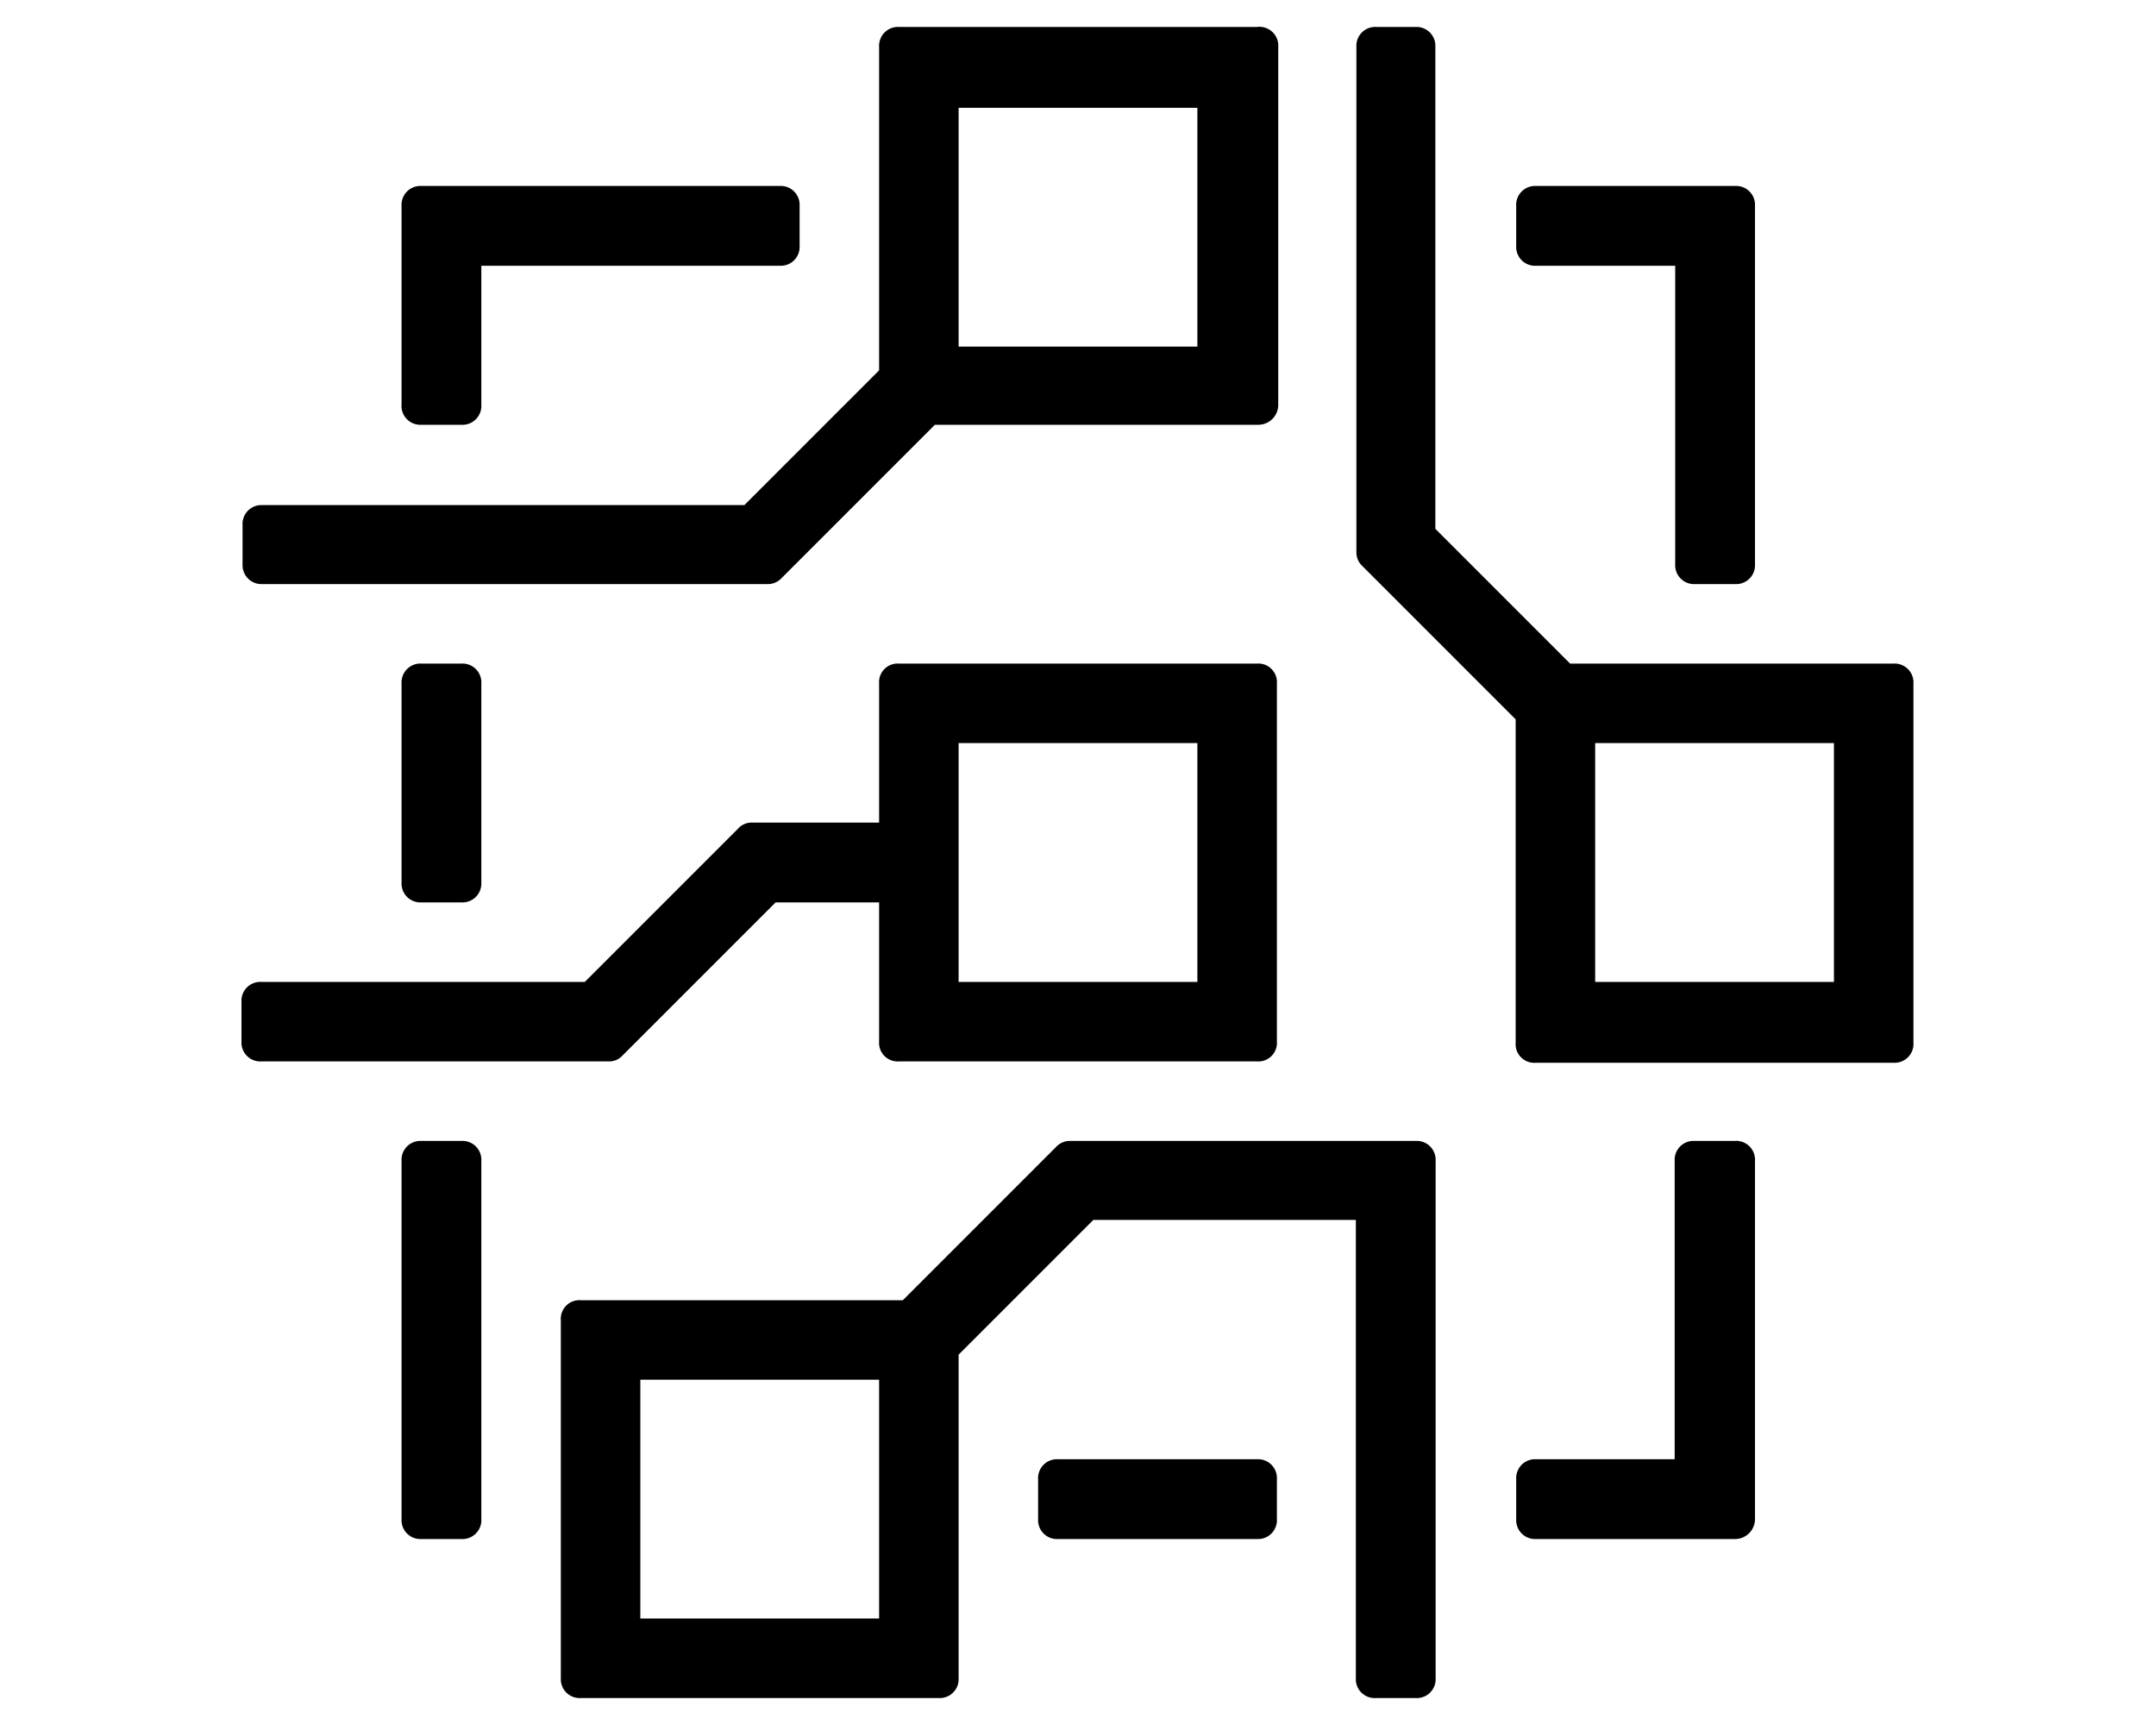 <?xml version="1.0" encoding="UTF-8"?><svg xmlns="http://www.w3.org/2000/svg" height="64" viewBox="0 0 80 64" width="80">
  <path d="M17.12,42.33H15.64a.7.7,0,0,0-.74.74V56.36a.7.7,0,0,0,.74.74h1.48a.7.7,0,0,0,.74-.74V43.07A.7.7,0,0,0,17.12,42.33Z"/>
  <path d="M15.64,24.62a.7.7,0,0,0-.74.74v7.38a.7.7,0,0,0,.74.74h1.48a.7.7,0,0,0,.74-.74V25.36a.7.7,0,0,0-.74-.74Z"/>
  <path d="M15.64,15.76h1.48a.7.7,0,0,0,.74-.74V9.86H28.93a.7.7,0,0,0,.74-.74V7.64a.7.7,0,0,0-.74-.74H15.64a.7.7,0,0,0-.74.74V15A.7.7,0,0,0,15.64,15.76Z"/>
  <path d="M23.1,39.16l5.68-5.68h3.84v5.16a.69.69,0,0,0,.74.74H46.64a.69.69,0,0,0,.74-.74V25.36a.69.69,0,0,0-.74-.74H33.36a.69.69,0,0,0-.74.74v5.16H27.9a.67.67,0,0,0-.52.23L21.7,36.43h-12a.7.7,0,0,0-.74.74v1.47a.7.7,0,0,0,.74.74H22.58A.67.67,0,0,0,23.1,39.16ZM35.57,27.57h8.86v8.86H35.57Z"/>
  <path d="M9.74,21.67H28.49a.69.69,0,0,0,.51-.22l5.69-5.69h12a.74.74,0,0,0,.74-.74V1.74A.7.7,0,0,0,46.64,1H33.36a.7.7,0,0,0-.74.74v12l-5,5H9.74a.7.7,0,0,0-.74.74v1.48A.7.7,0,0,0,9.74,21.67ZM35.57,4h8.86v8.86H35.57Z"/>
  <path d="M57,9.86h5.16V20.93a.7.7,0,0,0,.74.74h1.48a.7.7,0,0,0,.74-.74V7.64a.7.7,0,0,0-.74-.74H57a.7.7,0,0,0-.74.74V9.12A.7.7,0,0,0,57,9.86Z"/>
  <path d="M64.36,42.33H62.88a.7.7,0,0,0-.74.74V54.14H57a.7.7,0,0,0-.74.74v1.48a.7.7,0,0,0,.74.74h7.38a.74.74,0,0,0,.74-.74V43.07A.7.7,0,0,0,64.36,42.33Z"/>
  <path d="M46.64,54.14H39.26a.7.7,0,0,0-.74.74v1.48a.7.7,0,0,0,.74.74h7.38a.7.7,0,0,0,.74-.74V54.88A.7.7,0,0,0,46.64,54.14Z"/>
  <path d="M52.55,42.33H39.7a.69.69,0,0,0-.51.22L33.5,48.24H21.55a.69.69,0,0,0-.74.74V62.26a.7.7,0,0,0,.74.74H34.83a.7.7,0,0,0,.74-.74v-12l5-5h9.74v17a.7.7,0,0,0,.74.74h1.48a.7.7,0,0,0,.74-.74V43.07A.7.7,0,0,0,52.55,42.33ZM32.62,60.05H23.76V51.19h8.86Z"/>
  <path d="M70.26,24.62h-12l-5-5V1.74A.7.7,0,0,0,52.55,1H51.07a.7.7,0,0,0-.74.74V20.49a.69.69,0,0,0,.22.51l5.69,5.69v12a.69.69,0,0,0,.74.74H70.26a.7.7,0,0,0,.74-.74V25.36A.7.7,0,0,0,70.26,24.62ZM68.05,36.43H59.19V27.57h8.86Z"/>
</svg>
